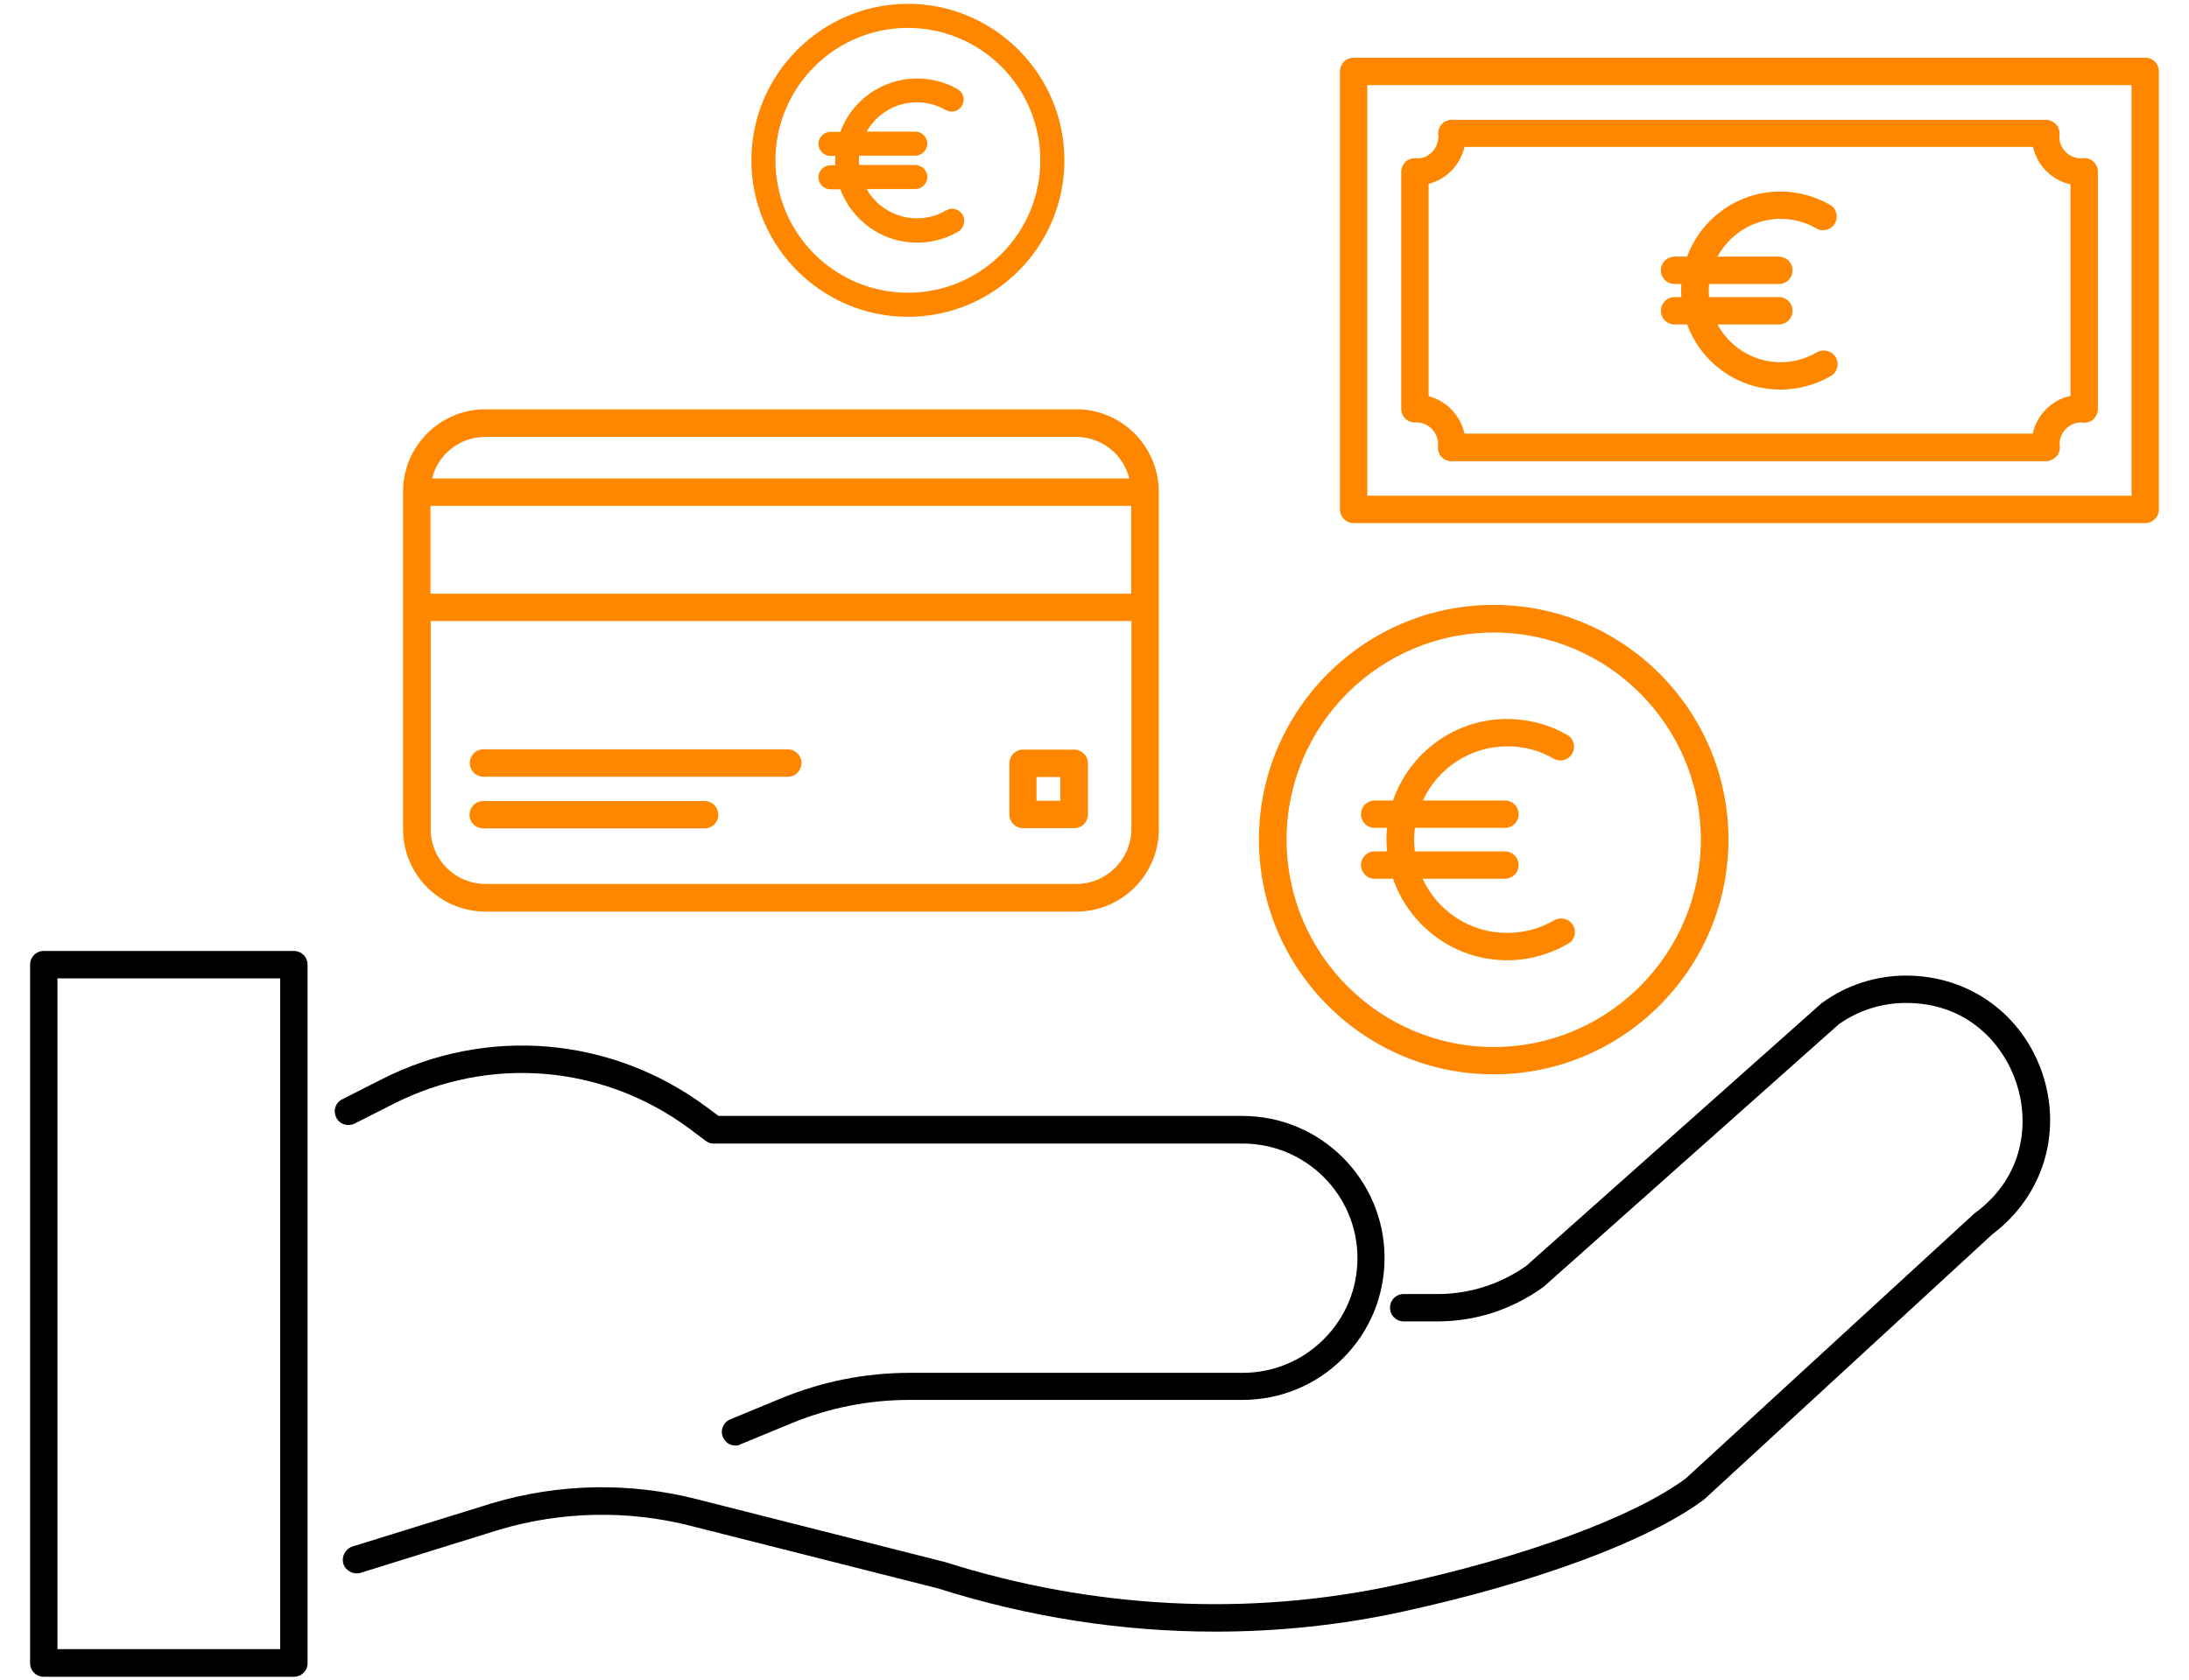 <?xml version="1.0" encoding="UTF-8"?>
<svg xmlns="http://www.w3.org/2000/svg" xmlns:xlink="http://www.w3.org/1999/xlink" version="1.1" id="Ebene_2" x="0px" y="0px" viewBox="0 0 800 614.2" style="enable-background:new 0 0 800 614.2;" xml:space="preserve">
<style type="text/css">
	.st0{fill:#FF8700;}
</style>
<g>
	<g>
		<path class="st0" d="M545.9,392.7c-47.3,0-85.8-38.5-85.8-85.8c0-47.3,38.5-85.8,85.8-85.8c47.3,0,85.8,38.5,85.8,85.8    C631.6,354.3,593.1,392.7,545.9,392.7z M545.9,231.2c-41.8,0-75.7,34-75.7,75.7c0,41.8,34,75.8,75.7,75.8    c41.8,0,75.7-34,75.7-75.8C621.6,265.2,587.6,231.2,545.9,231.2z"></path>
		<path class="st0" d="M574.9,338.2c-1.4-2.4-4.5-3.2-6.9-1.8c-5.2,3-11.1,4.6-17.2,4.6c-13.7,0-25.5-8.1-30.9-19.8H550    c2.8,0,5-2.2,5-5s-2.2-5-5-5h-32.9c-0.2-1.4-0.3-2.8-0.3-4.3s0.1-2.9,0.3-4.3H550c2.8,0,5-2.2,5-5s-2.2-5-5-5H520    c5.4-11.7,17.2-19.8,30.9-19.8c5.9,0,11.8,1.5,16.9,4.5c2.4,1.4,5.5,0.5,6.8-1.9c1.4-2.4,0.5-5.5-1.9-6.8    c-6.6-3.8-14.2-5.8-21.9-5.8c-19.3,0-35.7,12.5-41.7,29.8h-6.7c-2.8,0-5,2.2-5,5s2.2,5,5,5h4.5c-0.1,1.4-0.2,2.9-0.2,4.3    s0.1,2.9,0.2,4.3h-4.5c-2.8,0-5,2.2-5,5s2.2,5,5,5h6.7c6,17.3,22.4,29.8,41.7,29.8c7.8,0,15.5-2.1,22.2-6    C575.5,343.7,576.3,340.6,574.9,338.2z"></path>
	</g>
	<g>
		<path class="st0" d="M331.8,115.8c-31.5,0-57.2-25.7-57.2-57.2s25.7-57.2,57.2-57.2S389,27.1,389,58.6S363.4,115.8,331.8,115.8z     M331.8,10.2c-26.7,0-48.4,21.7-48.4,48.4s21.7,48.4,48.4,48.4s48.4-21.7,48.4-48.4S358.5,10.2,331.8,10.2z"></path>
		<path class="st0" d="M351.8,78.5c-1.2-2.1-3.9-2.8-6-1.6c-3.2,1.9-6.9,2.9-10.7,2.9c-7.9,0-14.7-4.3-18.4-10.7h17.8    c2.4,0,4.4-2,4.4-4.4s-2-4.4-4.4-4.4H314c0-0.6-0.1-1.1-0.1-1.7c0-0.6,0-1.1,0.1-1.7h20.5c2.4,0,4.4-2,4.4-4.4s-2-4.4-4.4-4.4    h-17.8c3.7-6.4,10.5-10.7,18.4-10.7c3.7,0,7.3,1,10.5,2.8c2.1,1.2,4.8,0.5,6-1.6c1.2-2.1,0.5-4.8-1.6-6c-4.5-2.6-9.6-3.9-14.9-3.9    c-12.8,0-23.8,8.1-28,19.5h-3.6c-2.4,0-4.4,2-4.4,4.4s2,4.4,4.4,4.4h1.8c0,0.6-0.1,1.1-0.1,1.7c0,0.6,0,1.1,0.1,1.7h-1.8    c-2.4,0-4.4,2-4.4,4.4s2,4.4,4.4,4.4h3.6c4.3,11.4,15.2,19.5,28.1,19.5c5.3,0,10.5-1.4,15.1-4.1C352.3,83.3,353,80.6,351.8,78.5z"></path>
	</g>
	<g>
		<path class="st0" d="M393.4,149.6h-216c-16.6,0-30.1,13.5-30.1,30.1v123.4c0,16.6,13.5,30.1,30.1,30.1h216    c16.6,0,30.1-13.5,30.1-30.1V179.7C423.4,163.1,409.9,149.6,393.4,149.6z M157.3,184.9h256.1V217H157.3V184.9z M177.3,159.7h216    c9.4,0,17.3,6.5,19.4,15.2H157.9C160,166.2,167.9,159.7,177.3,159.7z M393.4,323.1h-216c-11.1,0-20-9-20-20V227h256.1v76.1    C413.4,314.1,404.4,323.1,393.4,323.1z"></path>
		<path class="st0" d="M287.9,273.9H176.7c-2.8,0-5,2.2-5,5s2.2,5,5,5h111.2c2.8,0,5-2.2,5-5S290.6,273.9,287.9,273.9z"></path>
		<path class="st0" d="M257.5,292.8h-80.9c-2.8,0-5,2.2-5,5s2.2,5,5,5h80.9c2.8,0,5-2.2,5-5S260.3,292.8,257.5,292.8z"></path>
		<path class="st0" d="M392.6,274h-18.7c-2.8,0-5,2.2-5,5v18.7c0,2.8,2.2,5,5,5h18.7c2.8,0,5-2.2,5-5V279    C397.6,276.2,395.3,274,392.6,274z M387.5,292.7h-8.7V284h8.7V292.7z"></path>
	</g>
	<g>
		<path class="st0" d="M670.9,130.6c-1.4-2.4-4.5-3.2-6.9-1.8c-4,2.3-8.6,3.6-13.2,3.6c-10,0-18.7-5.6-23.1-13.8h22.4    c2.8,0,5-2.2,5-5s-2.2-5-5-5h-25.5c-0.1-0.8-0.1-1.6-0.1-2.4c0-0.8,0-1.6,0.1-2.4h25.5c2.8,0,5-2.2,5-5s-2.2-5-5-5h-22.4    c4.4-8.2,13.1-13.8,23.1-13.8c4.6,0,9.1,1.2,13,3.5c2.4,1.4,5.5,0.5,6.8-1.9c1.4-2.4,0.5-5.5-1.9-6.8c-5.5-3.1-11.7-4.8-18-4.8    c-15.6,0-29,9.9-34.1,23.8h-4.6c-2.8,0-5,2.2-5,5s2.2,5,5,5h2.5c-0.1,0.8-0.1,1.6-0.1,2.4c0,0.8,0,1.6,0.1,2.4h-2.5    c-2.8,0-5,2.2-5,5s2.2,5,5,5h4.6c5.1,13.9,18.4,23.8,34.1,23.8c6.4,0,12.8-1.7,18.3-4.9C671.5,136.1,672.3,133,670.9,130.6z"></path>
		<g>
			<path class="st0" d="M784,191.2H494.7c-2.8,0-5-2.2-5-5V26.1c0-2.8,2.2-5,5-5H784c2.8,0,5,2.2,5,5v160.1     C789,189,786.8,191.2,784,191.2z M499.7,181.2H779V31.1H499.7V181.2z"></path>
			<path class="st0" d="M747.6,168.6H530.5c-1.4,0-2.8-0.6-3.7-1.6c-0.9-1-1.4-2.4-1.3-3.8c0-0.1,0.1-0.6,0.1-0.7     c0-4.5-3.6-8.1-8-8.1c0.2,0-0.1,0-0.3,0c-1.3,0.1-2.7-0.4-3.7-1.4c-1-0.9-1.5-2.2-1.5-3.6V62.8c0-1.4,0.6-2.7,1.5-3.6     s2.4-1.4,3.7-1.4c0.2,0,0.6,0,0.8,0.1c4,0,7.6-3.6,7.6-8.1c0-0.1-0.1-0.5-0.1-0.6c-0.1-1.4,0.4-2.8,1.3-3.8     c0.9-1,2.3-1.6,3.7-1.6h217.1c1.4,0,2.7,0.6,3.7,1.6c0.9,1,1.4,2.4,1.3,3.8c0,0.1-0.1,0.6-0.1,0.7c0,4.4,3.5,7.9,7.9,8     c0.2,0,0.8-0.1,0.8-0.1c1.4-0.1,2.8,0.3,3.8,1.3c1,0.9,1.6,2.3,1.6,3.7v86.7c0,1.4-0.6,2.7-1.6,3.7c-1,1-2.4,1.4-3.8,1.3     c-0.1,0-0.5-0.1-0.6-0.1c0,0,0,0,0,0c-4.5,0-8,3.6-8,8c0,0.1,0.1,0.7,0.1,0.7c0.1,1.4-0.3,2.8-1.3,3.8     C750.4,168,749,168.6,747.6,168.6z M535.2,158.5h207.7c1.5-6.9,6.9-12.3,13.8-13.8V67.4c-6.8-1.5-12.2-6.9-13.7-13.7H535.2     c-1.5,6.6-6.6,11.9-13.1,13.5v77.6C528.6,146.5,533.8,151.9,535.2,158.5z"></path>
		</g>
	</g>
	<g>
		<path d="M107.4,612.9H16c-2.8,0-5-2.2-5-5V352.6c0-2.8,2.2-5,5-5h91.4c2.8,0,5,2.2,5,5v255.2C112.5,610.6,110.2,612.9,107.4,612.9    z M21,602.8h81.4V357.6H21V602.8z"></path>
		<g>
			<path d="M268.8,528.4c-2,0-3.8-1.2-4.6-3.1c-1.1-2.6,0.2-5.5,2.7-6.5l18.4-7.6c15-6.2,30.9-9.4,47.2-9.4h121.7     c11.2,0,21.7-4.4,29.6-12.3s12.3-18.4,12.3-29.6c0-23.1-18.8-41.9-41.9-41.9H260.9c-1.1,0-2.1-0.3-3-1l-6-4.5     c-31.6-23.4-73-26.8-108.1-9l-14.2,7.2c-2.5,1.2-5.5,0.3-6.7-2.2c-1.3-2.5-0.3-5.5,2.2-6.7l14.2-7.2     c38.4-19.6,83.9-15.8,118.6,9.8l4.7,3.5h191.5c28.6,0,51.9,23.3,51.9,51.9c0,13.9-5.4,26.9-15.2,36.7     c-9.8,9.8-22.9,15.2-36.7,15.2H332.4c-14.9,0-29.5,2.9-43.3,8.6l-18.4,7.6C270.1,528.3,269.4,528.4,268.8,528.4z"></path>
			<path d="M444.1,596.4c-34,0-68.2-5.3-101.3-15.8l-90.5-22.9c-22.9-5.8-47-5.3-69.7,1.4l-50.8,15.8c-2.6,0.8-5.5-0.7-6.3-3.3     c-0.8-2.6,0.7-5.5,3.3-6.3l50.9-15.8c24.4-7.3,50.4-7.8,75-1.5l90.8,23c54,17.1,110.9,20,164.8,8.3     c47.1-10.2,86.6-24.7,105.8-38.9l105.4-96.8c0.1-0.1,0.3-0.2,0.4-0.3c18.2-13.5,19.7-33.4,15-47.5c-4.7-14.1-17.7-29.2-40.3-29.2     c-8.9,0-17.4,2.7-24.6,7.8l-107.8,95.9c-0.1,0.1-0.3,0.2-0.4,0.3c-11.3,8.1-24.6,12.4-38.4,12.4h-12.4c-2.8,0-5-2.2-5-5     c0-2.8,2.2-5,5-5h12.4c11.7,0,22.9-3.6,32.4-10.3l107.8-95.9c0.1-0.1,0.3-0.2,0.4-0.3c9-6.5,19.6-9.9,30.6-9.9     c23,0,42.6,14.1,49.9,36c7.2,21.8,0,44.7-18.3,58.5L622.9,548c-0.1,0.1-0.3,0.2-0.4,0.3c-20.2,15-61.3,30.2-109.9,40.8     C490.1,594,467.2,596.4,444.1,596.4z"></path>
		</g>
	</g>
</g>
</svg>
